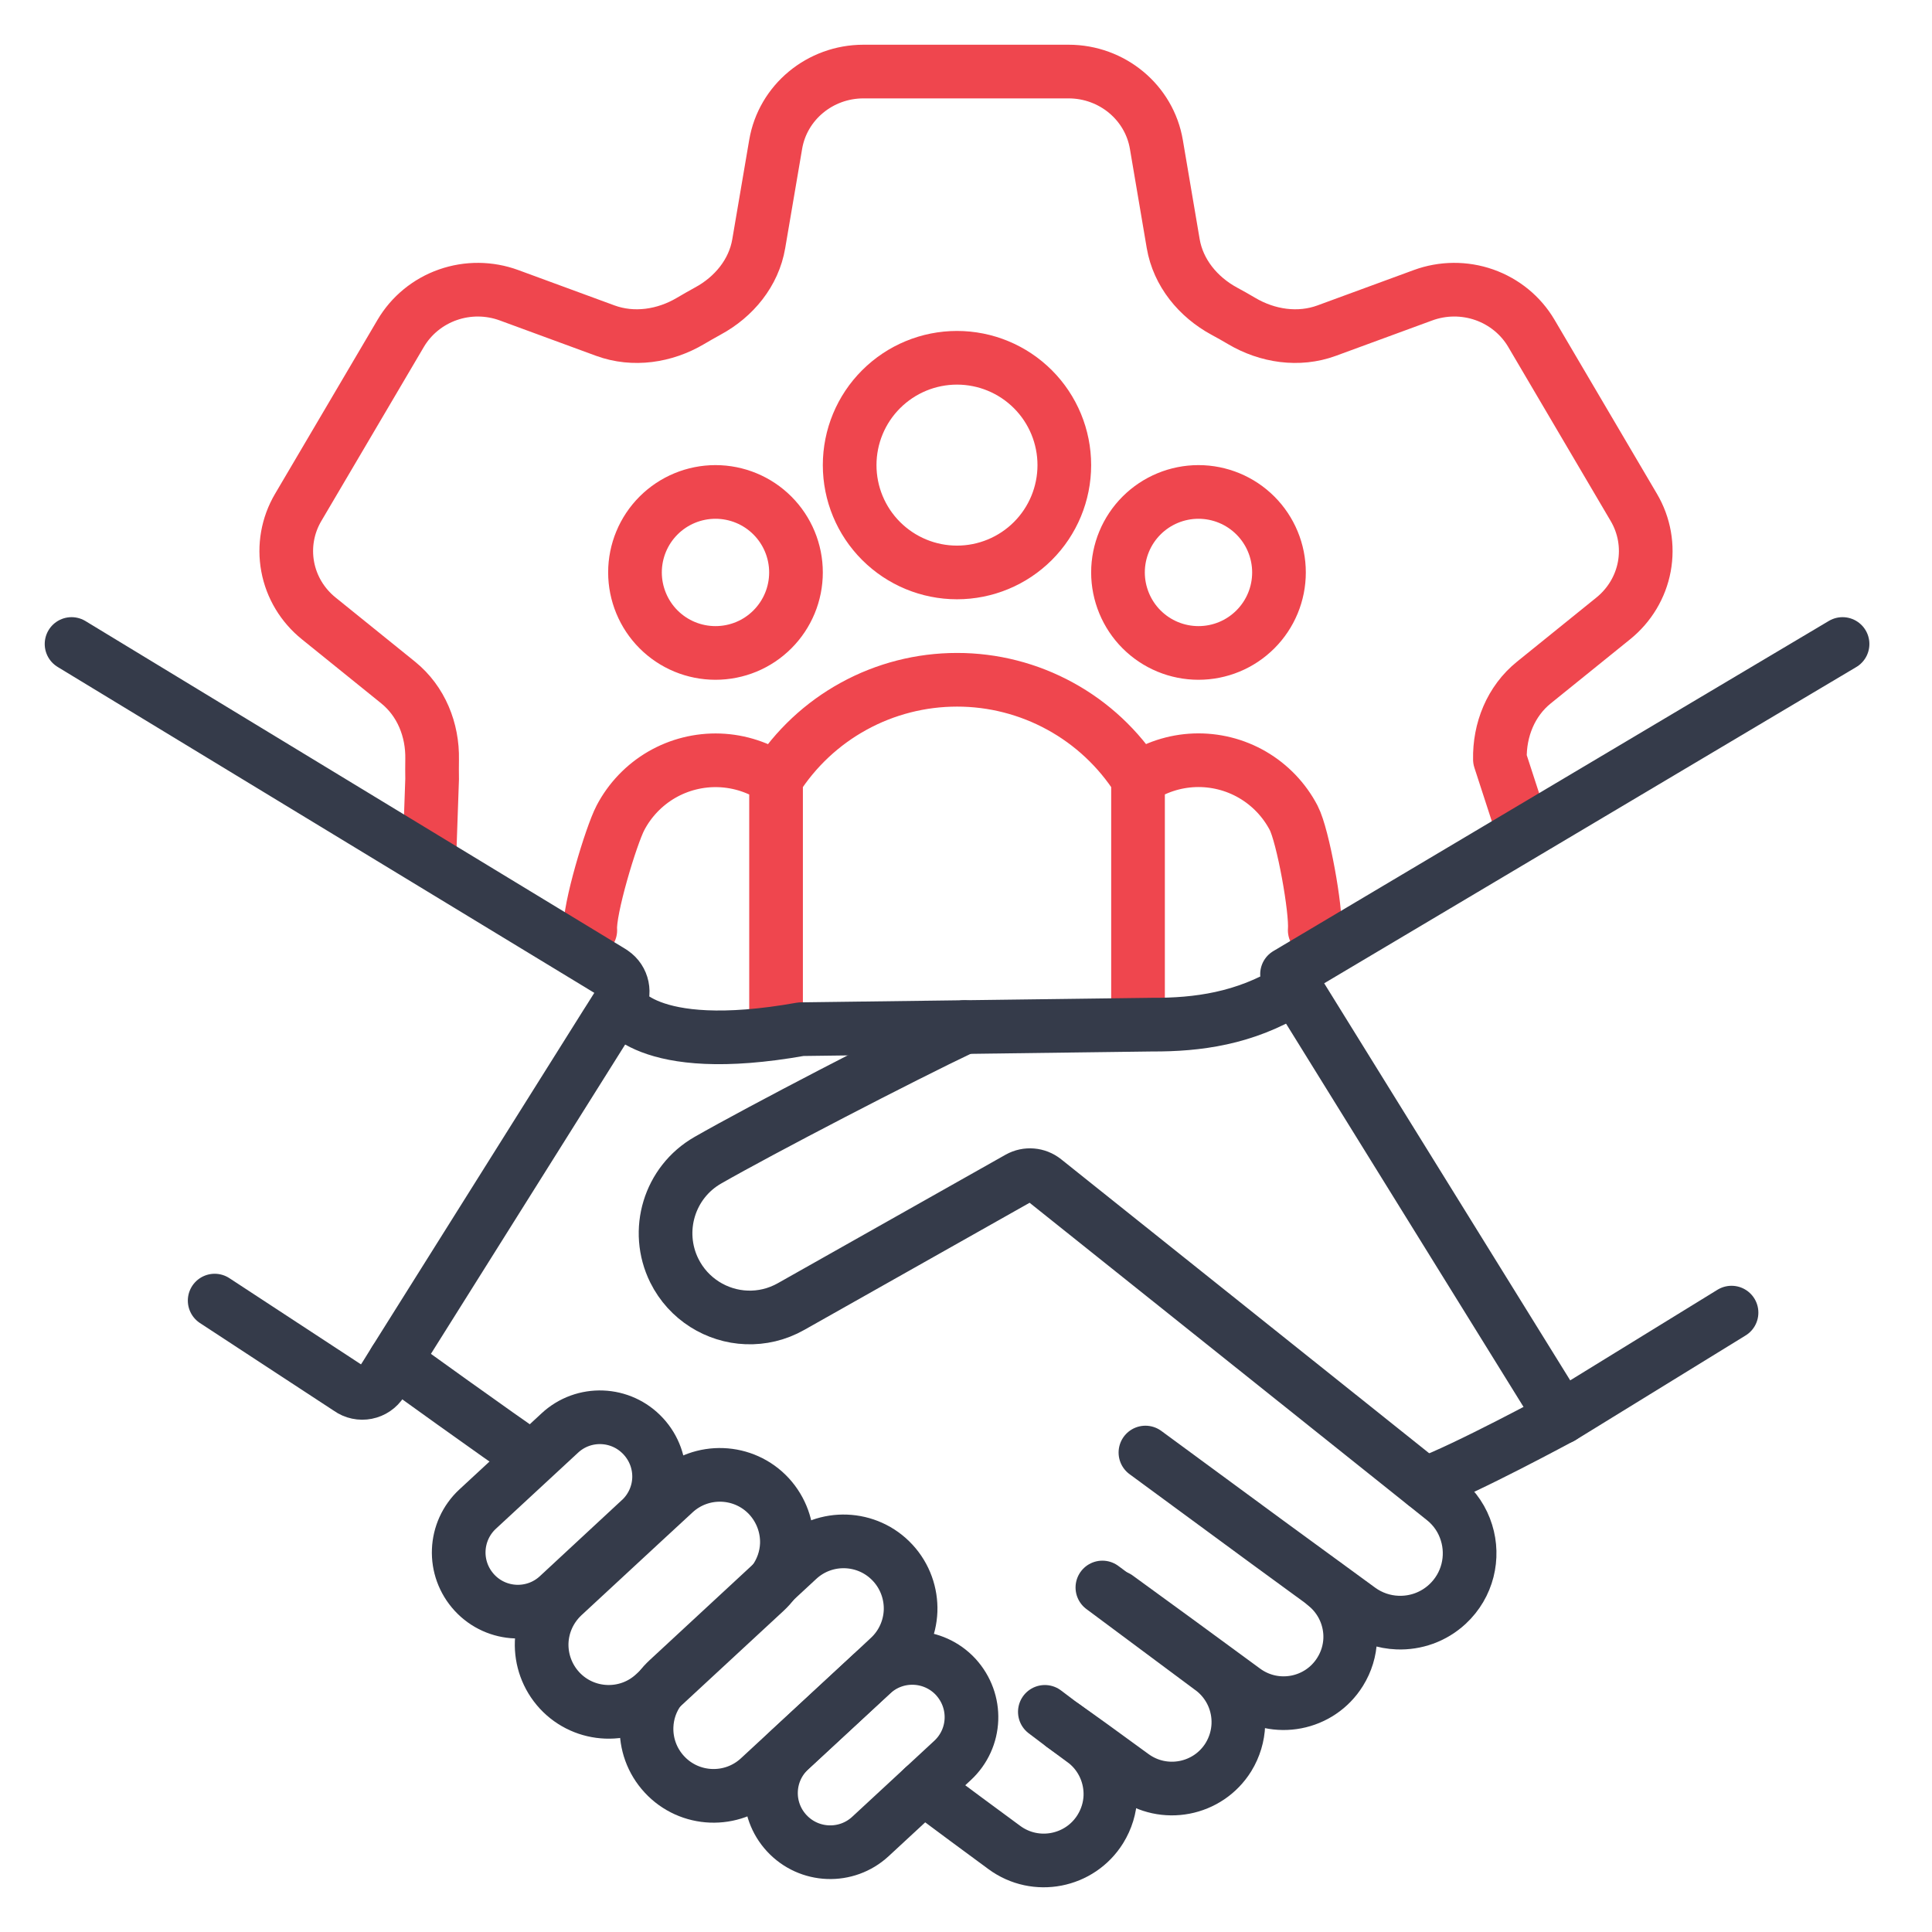 <?xml version="1.0" encoding="UTF-8"?>
<svg xmlns="http://www.w3.org/2000/svg" width="54" height="54" viewBox="0 0 54 54" fill="none">
  <path d="M42.5 23L41.923 21.225C41.906 20.404 42.226 19.598 42.874 19.076L45.092 17.284C45.546 16.917 45.854 16.404 45.959 15.837C46.064 15.269 45.961 14.683 45.666 14.183L42.801 9.315C42.506 8.815 42.04 8.434 41.485 8.239C40.931 8.045 40.323 8.05 39.772 8.253L37.081 9.241C36.296 9.529 35.423 9.397 34.705 8.972C34.543 8.877 34.382 8.784 34.218 8.697C33.484 8.299 32.931 7.622 32.792 6.812L32.321 4.037C32.122 2.862 31.083 2 29.867 2H24.134C22.918 2 21.879 2.862 21.68 4.037L21.207 6.812C21.07 7.622 20.517 8.299 19.783 8.695C19.619 8.786 19.456 8.877 19.297 8.972C18.578 9.397 17.705 9.529 16.918 9.241L14.229 8.253C13.678 8.05 13.07 8.045 12.516 8.24C11.961 8.435 11.495 8.817 11.2 9.317L8.333 14.185C8.039 14.685 7.936 15.27 8.041 15.838C8.146 16.405 8.453 16.917 8.908 17.284L11.127 19.076C11.773 19.598 12.094 20.401 12.078 21.225C12.075 21.409 12.075 21.593 12.078 21.777L12 24" stroke="#EF464E" stroke-width="1.5" stroke-linecap="round" stroke-linejoin="round"></path>
  <path d="M36.747 26C36.793 25.435 36.42 23.36 36.158 22.858C35.895 22.356 35.496 21.939 35.006 21.654C34.517 21.37 33.956 21.23 33.39 21.25C32.824 21.271 32.275 21.451 31.808 21.771M21.691 21.772C22.233 20.922 22.98 20.222 23.864 19.738C24.748 19.253 25.74 19 26.748 19C27.757 18.999 28.749 19.253 29.633 19.738C30.518 20.222 31.265 20.922 31.808 21.772V28M21.691 21.772C21.223 21.453 20.674 21.273 20.108 21.252C19.542 21.232 18.982 21.372 18.492 21.656C18.003 21.941 17.604 22.358 17.341 22.86C17.079 23.362 16.454 25.436 16.499 26M21.691 21.772V28.5M29.748 13C29.748 13.796 29.432 14.559 28.87 15.121C28.307 15.684 27.544 16 26.748 16C25.953 16 25.19 15.684 24.627 15.121C24.064 14.559 23.748 13.796 23.748 13C23.748 12.204 24.064 11.441 24.627 10.879C25.19 10.316 25.953 10 26.748 10C27.544 10 28.307 10.316 28.87 10.879C29.432 11.441 29.748 12.204 29.748 13ZM35.748 16C35.748 16.296 35.69 16.588 35.577 16.861C35.464 17.134 35.298 17.382 35.089 17.591C34.88 17.8 34.633 17.966 34.359 18.079C34.087 18.192 33.794 18.25 33.498 18.25C33.203 18.25 32.91 18.192 32.637 18.079C32.364 17.966 32.116 17.8 31.907 17.591C31.698 17.382 31.533 17.134 31.42 16.861C31.307 16.588 31.248 16.296 31.248 16C31.248 15.403 31.485 14.831 31.907 14.409C32.329 13.987 32.902 13.75 33.498 13.75C34.095 13.75 34.667 13.987 35.089 14.409C35.511 14.831 35.748 15.403 35.748 16ZM22.248 16C22.248 16.296 22.19 16.588 22.077 16.861C21.964 17.134 21.798 17.382 21.589 17.591C21.381 17.8 21.133 17.966 20.86 18.079C20.587 18.192 20.294 18.25 19.998 18.25C19.703 18.25 19.41 18.192 19.137 18.079C18.864 17.966 18.616 17.8 18.407 17.591C18.198 17.382 18.033 17.134 17.92 16.861C17.807 16.588 17.748 16.296 17.748 16C17.748 15.403 17.985 14.831 18.407 14.409C18.829 13.987 19.402 13.75 19.998 13.75C20.595 13.75 21.168 13.987 21.589 14.409C22.011 14.831 22.248 15.403 22.248 16Z" stroke="#EF464E" stroke-width="1.5" stroke-linecap="round" stroke-linejoin="round"></path>
  <path d="M2 18L17.09 27.164L17.097 27.168L17.125 27.188C17.409 27.381 17.489 27.764 17.306 28.057L17.218 28.194L17.116 28.356L17.067 28.434L16.948 28.621L11.05 38.014L11.037 38.04L11.003 38.09L10.796 38.423L10.762 38.477L10.736 38.517L10.665 38.632C10.47 38.944 10.053 39.027 9.754 38.811L6 36.352" stroke="#353B4A" stroke-width="1.5" stroke-linecap="round" stroke-linejoin="round"></path>
  <path d="M17.307 28.056C17.307 28.056 17.978 29.552 22.39 28.766L32.199 28.639C33.47 28.646 34.785 28.468 36.075 27.684" stroke="#353B4A" stroke-width="1.5" stroke-linecap="round" stroke-linejoin="round"></path>
  <path d="M11.036 38.04C11.036 38.04 14.1 40.249 14.779 40.698" stroke="#353B4A" stroke-width="1.5" stroke-linecap="round" stroke-linejoin="round"></path>
  <path d="M26.953 28.707C25.197 29.539 21.245 31.592 19.784 32.429C18.706 33.046 18.296 34.398 18.847 35.514C19.245 36.315 20.038 36.791 20.867 36.822C21.288 36.838 21.716 36.742 22.113 36.517L28.474 32.928C28.703 32.8 28.985 32.824 29.19 32.987L40.357 41.907C40.67 42.158 40.881 42.486 40.989 42.839C41.202 43.522 41.028 44.306 40.456 44.837C40.065 45.199 39.563 45.371 39.062 45.352C38.688 45.338 38.316 45.216 37.996 44.983L35.414 43.097L32.015 40.599" stroke="#353B4A" stroke-width="1.5" stroke-linecap="round" stroke-linejoin="round"></path>
  <path d="M31.22 44.644C32.093 45.275 33.613 46.388 34.778 47.244C35.651 47.884 36.885 47.647 37.457 46.727C37.633 46.446 37.726 46.13 37.738 45.818C37.759 45.25 37.517 44.681 37.045 44.299" stroke="#353B4A" stroke-width="1.5" stroke-linecap="round" stroke-linejoin="round"></path>
  <path d="M29.713 48.229C30.162 48.544 30.814 49.012 31.656 49.63C32.529 50.27 33.763 50.033 34.335 49.113C34.509 48.829 34.6 48.516 34.612 48.203C34.633 47.633 34.394 47.068 33.922 46.685L30.812 44.371" stroke="#353B4A" stroke-width="1.5" stroke-linecap="round" stroke-linejoin="round"></path>
  <path d="M25.811 49.96C25.811 49.96 26.366 50.385 28.075 51.641C28.948 52.281 30.182 52.041 30.754 51.124C30.93 50.84 31.023 50.526 31.035 50.215C31.056 49.644 30.814 49.075 30.343 48.696L29.714 48.231L29.686 48.211L29.204 47.847" stroke="#353B4A" stroke-width="1.5" stroke-linecap="round" stroke-linejoin="round"></path>
  <path d="M17.89 42.479L15.598 44.606C14.928 45.226 13.882 45.186 13.262 44.516C12.953 44.181 12.805 43.752 12.822 43.327C12.838 42.907 13.017 42.487 13.352 42.178L14.86 40.782L15.645 40.055C16.314 39.432 17.36 39.473 17.98 40.145C18.29 40.48 18.437 40.91 18.421 41.332C18.405 41.752 18.225 42.171 17.89 42.481V42.479Z" stroke="#353B4A" stroke-width="1.5" stroke-linecap="round" stroke-linejoin="round"></path>
  <path d="M24.376 46.779C25.045 46.159 26.091 46.2 26.712 46.869C27.021 47.207 27.168 47.634 27.152 48.058C27.136 48.483 26.956 48.898 26.622 49.207L25.81 49.959L24.329 51.33C23.659 51.95 22.613 51.91 21.991 51.24C21.681 50.906 21.534 50.478 21.55 50.054C21.566 49.629 21.745 49.214 22.08 48.905L24.376 46.779Z" stroke="#353B4A" stroke-width="1.5" stroke-linecap="round" stroke-linejoin="round"></path>
  <path d="M21.625 44.211C21.558 44.305 21.48 44.391 21.394 44.471L18.439 47.207L18.286 47.348C17.528 48.051 16.34 48.005 15.638 47.246C15.289 46.866 15.123 46.38 15.14 45.901C15.159 45.423 15.362 44.952 15.74 44.598L17.952 42.549L18.847 41.722C19.605 41.019 20.793 41.064 21.495 41.823C21.844 42.204 22.01 42.69 21.993 43.168C21.978 43.538 21.852 43.901 21.623 44.211H21.625Z" stroke="#353B4A" stroke-width="1.5" stroke-linecap="round" stroke-linejoin="round"></path>
  <path d="M21.626 44.21L22.305 43.581C23.063 42.878 24.251 42.923 24.953 43.683C25.302 44.06 25.468 44.549 25.451 45.027C25.432 45.505 25.229 45.981 24.851 46.33L24.374 46.775L21.218 49.696C20.459 50.399 19.271 50.353 18.57 49.594C18.218 49.214 18.054 48.728 18.072 48.25C18.086 47.88 18.208 47.517 18.441 47.206C18.506 47.112 18.586 47.027 18.672 46.947L21.627 44.21H21.626Z" stroke="#353B4A" stroke-width="1.5" stroke-linecap="round" stroke-linejoin="round"></path>
  <path d="M48.397 36.688L43.644 39.612L36.204 27.604L35.973 27.228L51.5 18" stroke="#353B4A" stroke-width="1.5" stroke-linecap="round" stroke-linejoin="round"></path>
  <path d="M43.641 39.611C43.641 39.611 40.975 41.055 39.827 41.478" stroke="#353B4A" stroke-width="1.5" stroke-linecap="round" stroke-linejoin="round"></path>
</svg>
